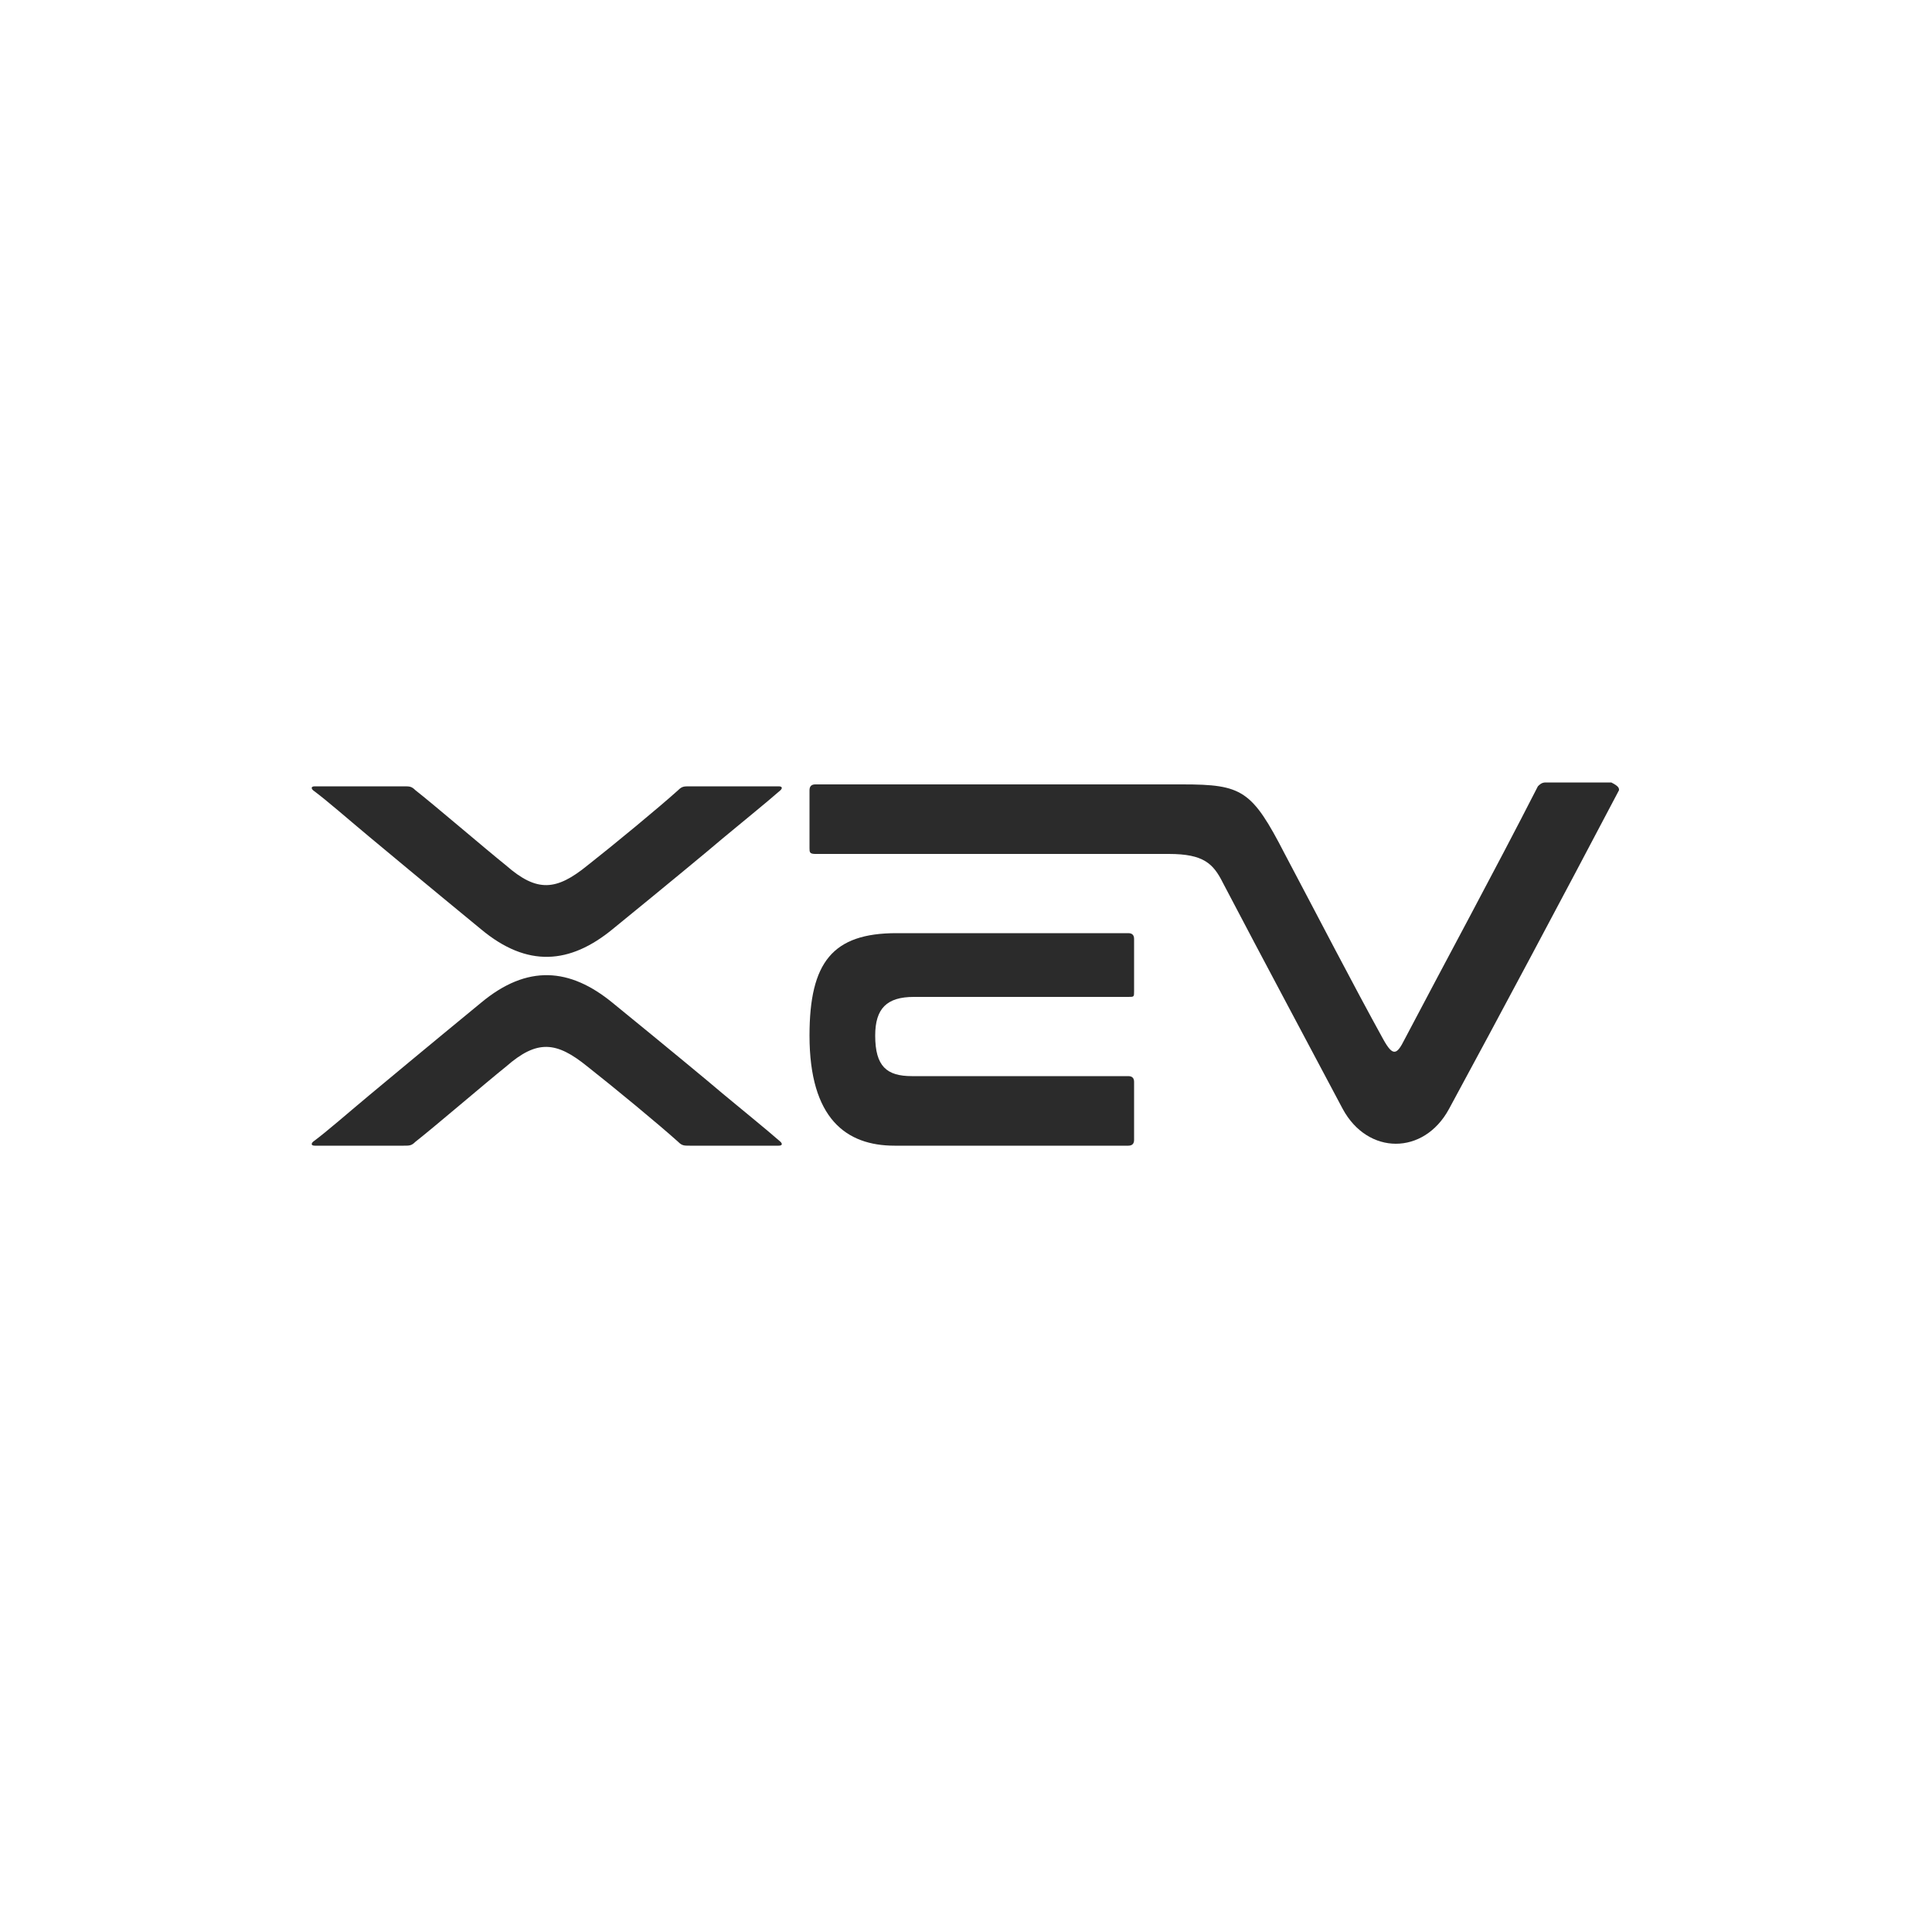 <?xml version="1.0" encoding="utf-8"?>
<!-- Generator: Adobe Illustrator 28.0.0, SVG Export Plug-In . SVG Version: 6.00 Build 0)  -->
<svg version="1.1" id="Logo_Silence_Marchio_Contatti"
	 xmlns="http://www.w3.org/2000/svg" xmlns:xlink="http://www.w3.org/1999/xlink" x="0px" y="0px" viewBox="0 0 100 100"
	 style="enable-background:new 0 0 100 100;" xml:space="preserve">
<style type="text/css">
	.st0{fill:none;}
	.st1{fill:#2B2B2B;}
</style>
<rect id="Rettangolo_1" class="st0" width="100" height="100"/>
<g>
	<g>
		<path class="st1" d="M47.3,51.6c4.2,0,8.1,0,11.1,0c0.3,0,0.3,0,0.3-0.3c0-0.9,0-1.8,0-2.7c0-0.2-0.1-0.3-0.3-0.3
			c-3.1,0-7.3,0-12,0c-3.3,0-4.5,1.5-4.5,5.3c0,4.3,1.9,5.7,4.4,5.7c4.6,0,8.9,0,12.1,0c0.2,0,0.3-0.1,0.3-0.3c0-0.8,0-1.8,0-3
			c0-0.2-0.1-0.3-0.3-0.3c-3,0-7,0-11.2,0c-1.3,0-1.9-0.5-1.9-2.1C45.3,52.2,45.9,51.6,47.3,51.6z"/>
		<path class="st1" d="M83.8,40.9c-3,5.7-6.2,11.7-8.8,16.5c-1.3,2.4-4.2,2.4-5.5,0c-1.8-3.4-4-7.5-6.2-11.7c-0.5-1-1-1.5-2.8-1.5
			c-7.7,0-14.8,0-18.3,0c-0.3,0-0.3-0.1-0.3-0.3c0-1,0-2,0-3c0-0.2,0.1-0.3,0.3-0.3c3.6,0,11,0,19,0c3.1,0,3.6,0.3,5.3,3.6
			c1.8,3.4,3.5,6.7,5.1,9.6c0.5,0.9,0.7,0.8,1.1,0c2.1-4,4.6-8.6,6.9-13.1c0.1-0.1,0.2-0.2,0.4-0.2c1.2,0,2.4,0,3.4,0
			C83.8,40.7,83.8,40.8,83.8,40.9z"/>
		<path class="st1" d="M21.5,40.9c0.9,0.7,3.7,3.1,4.7,3.9c1.6,1.4,2.6,1.3,4.2,0c1.4-1.1,3.7-3,4.7-3.9c0.2-0.2,0.3-0.2,0.6-0.2
			c1.6,0,3.1,0,4.6,0c0.2,0,0.2,0.1,0.1,0.2c-0.8,0.7-1.8,1.5-3,2.5c-0.7,0.6-3,2.5-5.7,4.7c-2.2,1.8-4.4,2-6.8,0
			c-2.8-2.3-5.2-4.3-5.8-4.8c-1.2-1-2.1-1.8-2.9-2.4c-0.1-0.1-0.1-0.2,0.1-0.2c1.4,0,2.9,0,4.6,0C21.2,40.7,21.3,40.7,21.5,40.9z"/>
		<path class="st1" d="M21.5,59.1c0.9-0.7,3.7-3.1,4.7-3.9c1.6-1.4,2.6-1.3,4.2,0c1.4,1.1,3.7,3,4.7,3.9c0.2,0.2,0.3,0.2,0.6,0.2
			c1.6,0,3.1,0,4.6,0c0.2,0,0.2-0.1,0.1-0.2c-0.8-0.7-1.8-1.5-3-2.5c-0.7-0.6-3-2.5-5.7-4.7c-2.2-1.8-4.4-2-6.8,0
			c-2.8,2.3-5.2,4.3-5.8,4.8c-1.2,1-2.1,1.8-2.9,2.4c-0.1,0.1-0.1,0.2,0.1,0.2c1.4,0,2.9,0,4.6,0C21.2,59.3,21.3,59.3,21.5,59.1z"/>
	</g>
</g>
</svg>
